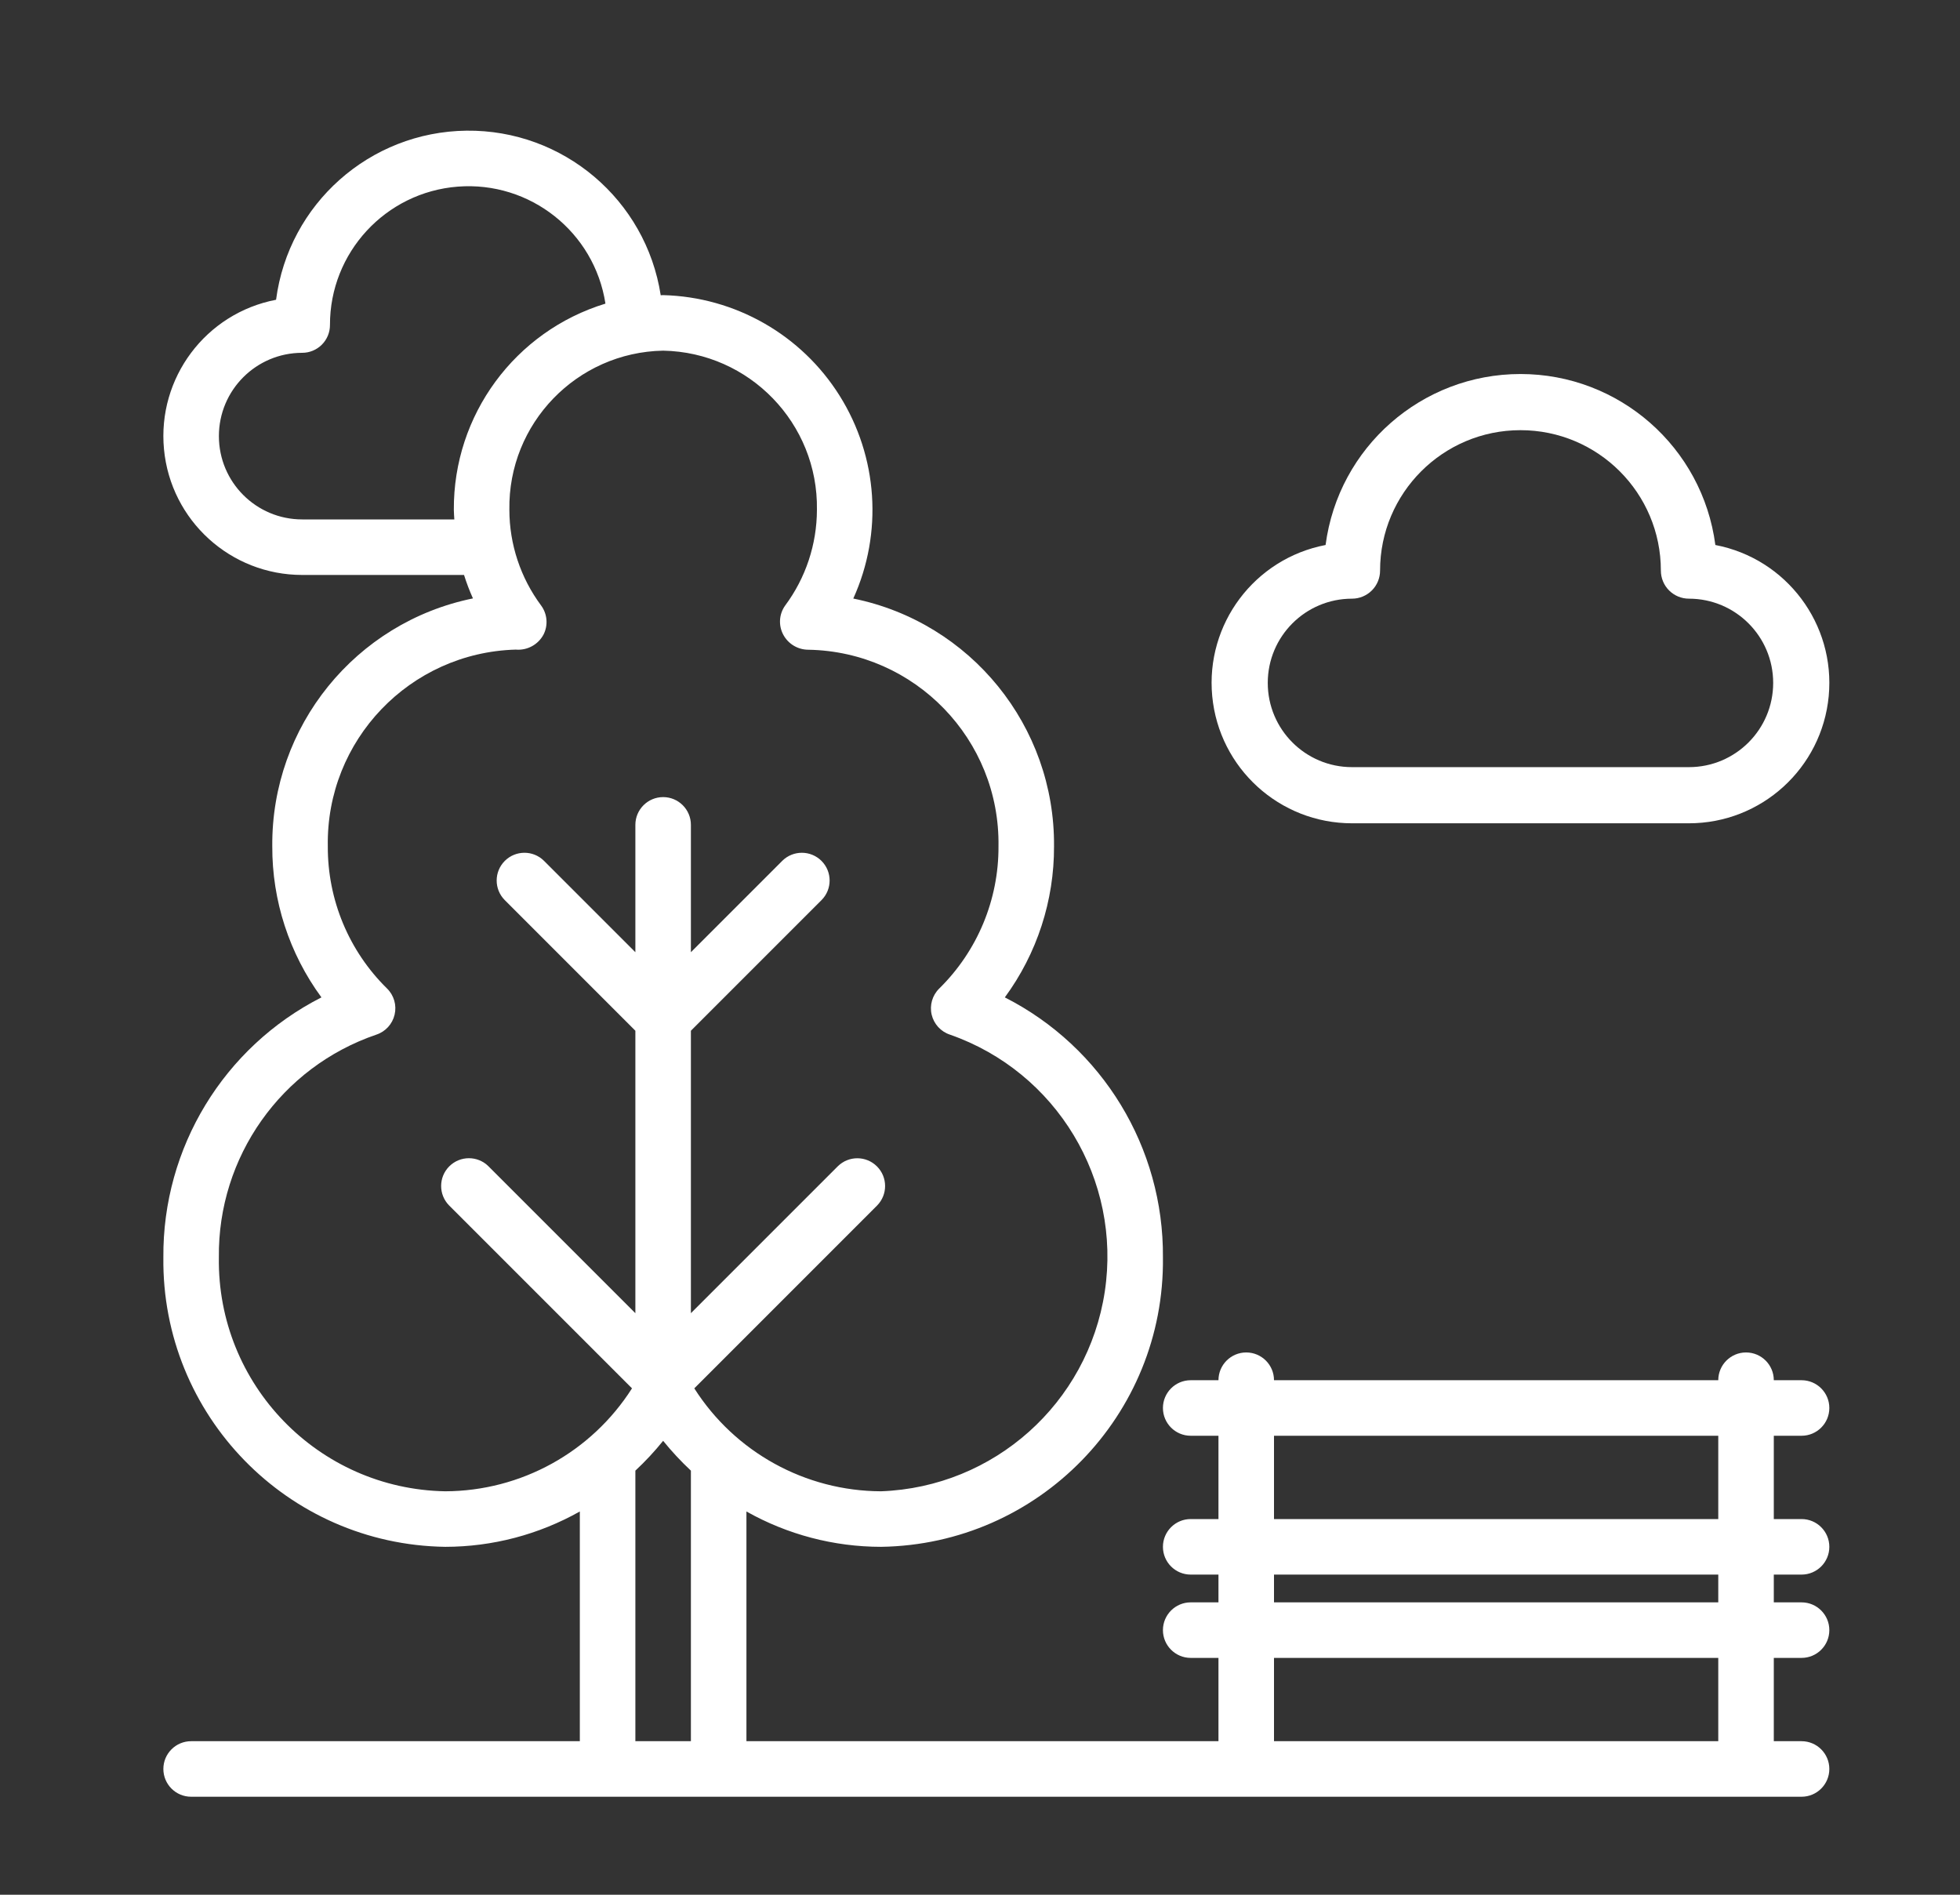 <?xml version="1.0" encoding="UTF-8"?> <svg xmlns="http://www.w3.org/2000/svg" xmlns:xlink="http://www.w3.org/1999/xlink" width="60px" height="58px" viewBox="0 0 60 58" version="1.1"><rect x="0" y="0" width="60" height="58" fill="#333333" stroke="none"/><g id="Victory-Plaza-Icons" stroke="none" stroke-width="1" fill="none" fill-rule="evenodd"><g id="Acres-of-open-land-" fill="#FFFFFF" fill-rule="nonzero"><g transform="translate(5, 4)" id="Shape"><path d="M50.15,39.95 C50.619,39.95 51,39.57 51,39.1 C51,38.631 50.619,38.25 50.15,38.25 L49.3,38.25 C49.3,37.781 48.92,37.4 48.45,37.4 C47.981,37.4 47.6,37.781 47.6,38.25 L34,38.25 C34,37.781 33.62,37.4 33.15,37.4 C32.681,37.4 32.3,37.781 32.3,38.25 L31.45,38.25 C30.981,38.25 30.6,38.631 30.6,39.1 C30.6,39.57 30.981,39.95 31.45,39.95 L32.3,39.95 L32.3,42.5 L31.45,42.5 C30.981,42.5 30.6,42.881 30.6,43.35 C30.6,43.82 30.981,44.2 31.45,44.2 L32.3,44.2 L32.3,45.05 L31.45,45.05 C30.981,45.05 30.6,45.431 30.6,45.9 C30.6,46.369 30.981,46.75 31.45,46.75 L32.3,46.75 L32.3,49.3 L17.85,49.3 L17.85,42.268 C19.108,42.976 20.526,43.349 21.97,43.35 C26.797,43.28 30.657,39.318 30.6,34.491 C30.626,31.134 28.752,28.052 25.76,26.531 C26.745,25.19 27.273,23.568 27.266,21.904 C27.295,18.232 24.72,15.054 21.121,14.322 C22.032,12.314 21.875,9.984 20.704,8.115 C19.534,6.247 17.504,5.09 15.3,5.034 C15.275,5.034 15.251,5.038 15.226,5.038 C14.773,2.113 12.238,-0.034 9.279,0 C6.319,0.035 3.835,2.241 3.451,5.176 C1.298,5.588 -0.187,7.57 0.02,9.752 C0.227,11.934 2.059,13.6 4.251,13.6 L9.205,13.6 C9.282,13.845 9.373,14.084 9.478,14.318 C5.879,15.052 3.305,18.232 3.335,21.904 C3.328,23.568 3.855,25.19 4.84,26.531 C1.849,28.052 -0.026,31.135 0.001,34.491 C-0.056,39.318 3.804,43.281 8.631,43.35 C10.074,43.349 11.493,42.976 12.75,42.268 L12.75,49.3 L0.851,49.3 C0.381,49.3 0.001,49.681 0.001,50.15 C0.001,50.619 0.381,51 0.851,51 L50.15,51 C50.619,51 51,50.619 51,50.15 C51,49.681 50.619,49.3 50.15,49.3 L49.3,49.3 L49.3,46.75 L50.15,46.75 C50.619,46.75 51,46.37 51,45.9 C51,45.431 50.619,45.05 50.15,45.05 L49.3,45.05 L49.3,44.2 L50.15,44.2 C50.619,44.2 51,43.82 51,43.35 C51,42.881 50.619,42.5 50.15,42.5 L49.3,42.5 L49.3,39.95 L50.15,39.95 L50.15,39.95 Z M8.893,11.606 C8.893,11.705 8.904,11.802 8.908,11.9 L4.251,11.9 C2.842,11.9 1.701,10.759 1.701,9.35 C1.701,7.942 2.842,6.8 4.251,6.8 C4.476,6.8 4.692,6.711 4.852,6.551 C5.011,6.392 5.101,6.176 5.101,5.95 C5.096,3.732 6.802,1.885 9.013,1.713 C11.225,1.541 13.196,3.102 13.534,5.294 C10.762,6.141 8.875,8.708 8.893,11.606 Z M16.15,49.3 L14.45,49.3 L14.45,41.018 C14.755,40.734 15.039,40.429 15.3,40.105 C15.562,40.429 15.846,40.734 16.15,41.018 L16.15,49.3 L16.15,49.3 Z M16.254,38.499 L21.851,32.901 C22.178,32.568 22.176,32.034 21.846,31.705 C21.516,31.375 20.982,31.372 20.649,31.699 L16.15,36.198 L16.15,27.552 L20.151,23.551 C20.48,23.219 20.478,22.683 20.148,22.353 C19.817,22.023 19.282,22.021 18.949,22.349 L16.15,25.148 L16.15,21.25 C16.15,20.781 15.77,20.4 15.3,20.4 C14.831,20.4 14.45,20.781 14.45,21.25 L14.45,25.148 L11.651,22.349 C11.319,22.021 10.784,22.023 10.453,22.353 C10.123,22.683 10.121,23.219 10.45,23.551 L14.45,27.552 L14.45,36.198 L9.951,31.699 C9.619,31.371 9.084,31.373 8.753,31.703 C8.423,32.033 8.421,32.569 8.749,32.901 L14.347,38.499 C13.103,40.454 10.949,41.642 8.631,41.65 C4.743,41.582 1.643,38.379 1.7,34.491 C1.664,31.416 3.608,28.665 6.519,27.672 C6.8,27.58 7.013,27.347 7.08,27.059 C7.148,26.77 7.06,26.467 6.849,26.26 C5.68,25.113 5.026,23.541 5.035,21.904 C4.979,18.661 7.544,15.977 10.787,15.885 C11.138,15.916 11.473,15.735 11.639,15.424 C11.784,15.138 11.755,14.795 11.566,14.537 C10.936,13.69 10.594,12.662 10.593,11.606 C10.551,8.962 12.657,6.784 15.3,6.734 C17.944,6.784 20.05,8.962 20.008,11.606 C20.006,12.662 19.665,13.69 19.035,14.537 C18.849,14.797 18.826,15.14 18.975,15.423 C19.125,15.71 19.423,15.889 19.747,15.889 C23.013,15.947 25.615,18.638 25.566,21.904 C25.575,23.541 24.92,25.113 23.752,26.26 C23.541,26.467 23.453,26.77 23.52,27.059 C23.588,27.347 23.8,27.58 24.082,27.672 C27.346,28.814 29.336,32.117 28.82,35.537 C28.303,38.956 25.426,41.524 21.97,41.65 C19.652,41.642 17.498,40.454 16.254,38.499 Z M47.6,49.3 L34,49.3 L34,46.75 L47.6,46.75 L47.6,49.3 L47.6,49.3 Z M47.6,45.05 L34,45.05 L34,44.2 L47.6,44.2 L47.6,45.05 L47.6,45.05 Z M47.6,42.5 L34,42.5 L34,39.95 L47.6,39.95 L47.6,42.5 L47.6,42.5 Z"></path><path d="M36.388,21.202 L46.702,21.202 C48.918,21.202 50.771,19.517 50.981,17.31 C51.19,15.104 49.687,13.1 47.511,12.683 C47.118,9.688 44.565,7.449 41.545,7.449 C38.525,7.449 35.972,9.688 35.579,12.683 C33.402,13.1 31.9,15.104 32.109,17.31 C32.319,19.517 34.172,21.202 36.388,21.202 Z M36.388,14.326 C36.616,14.326 36.834,14.235 36.996,14.074 C37.157,13.913 37.247,13.694 37.247,13.466 C37.247,11.093 39.172,9.168 41.545,9.168 C43.919,9.168 45.843,11.092 45.843,13.466 C45.843,13.694 45.933,13.913 46.094,14.074 C46.256,14.235 46.474,14.326 46.702,14.326 C48.126,14.326 49.281,15.48 49.281,16.904 C49.281,18.329 48.126,19.483 46.702,19.483 L36.388,19.483 C34.964,19.483 33.809,18.329 33.809,16.904 C33.809,15.48 34.964,14.326 36.388,14.326 Z"></path></g></g></g></svg> 